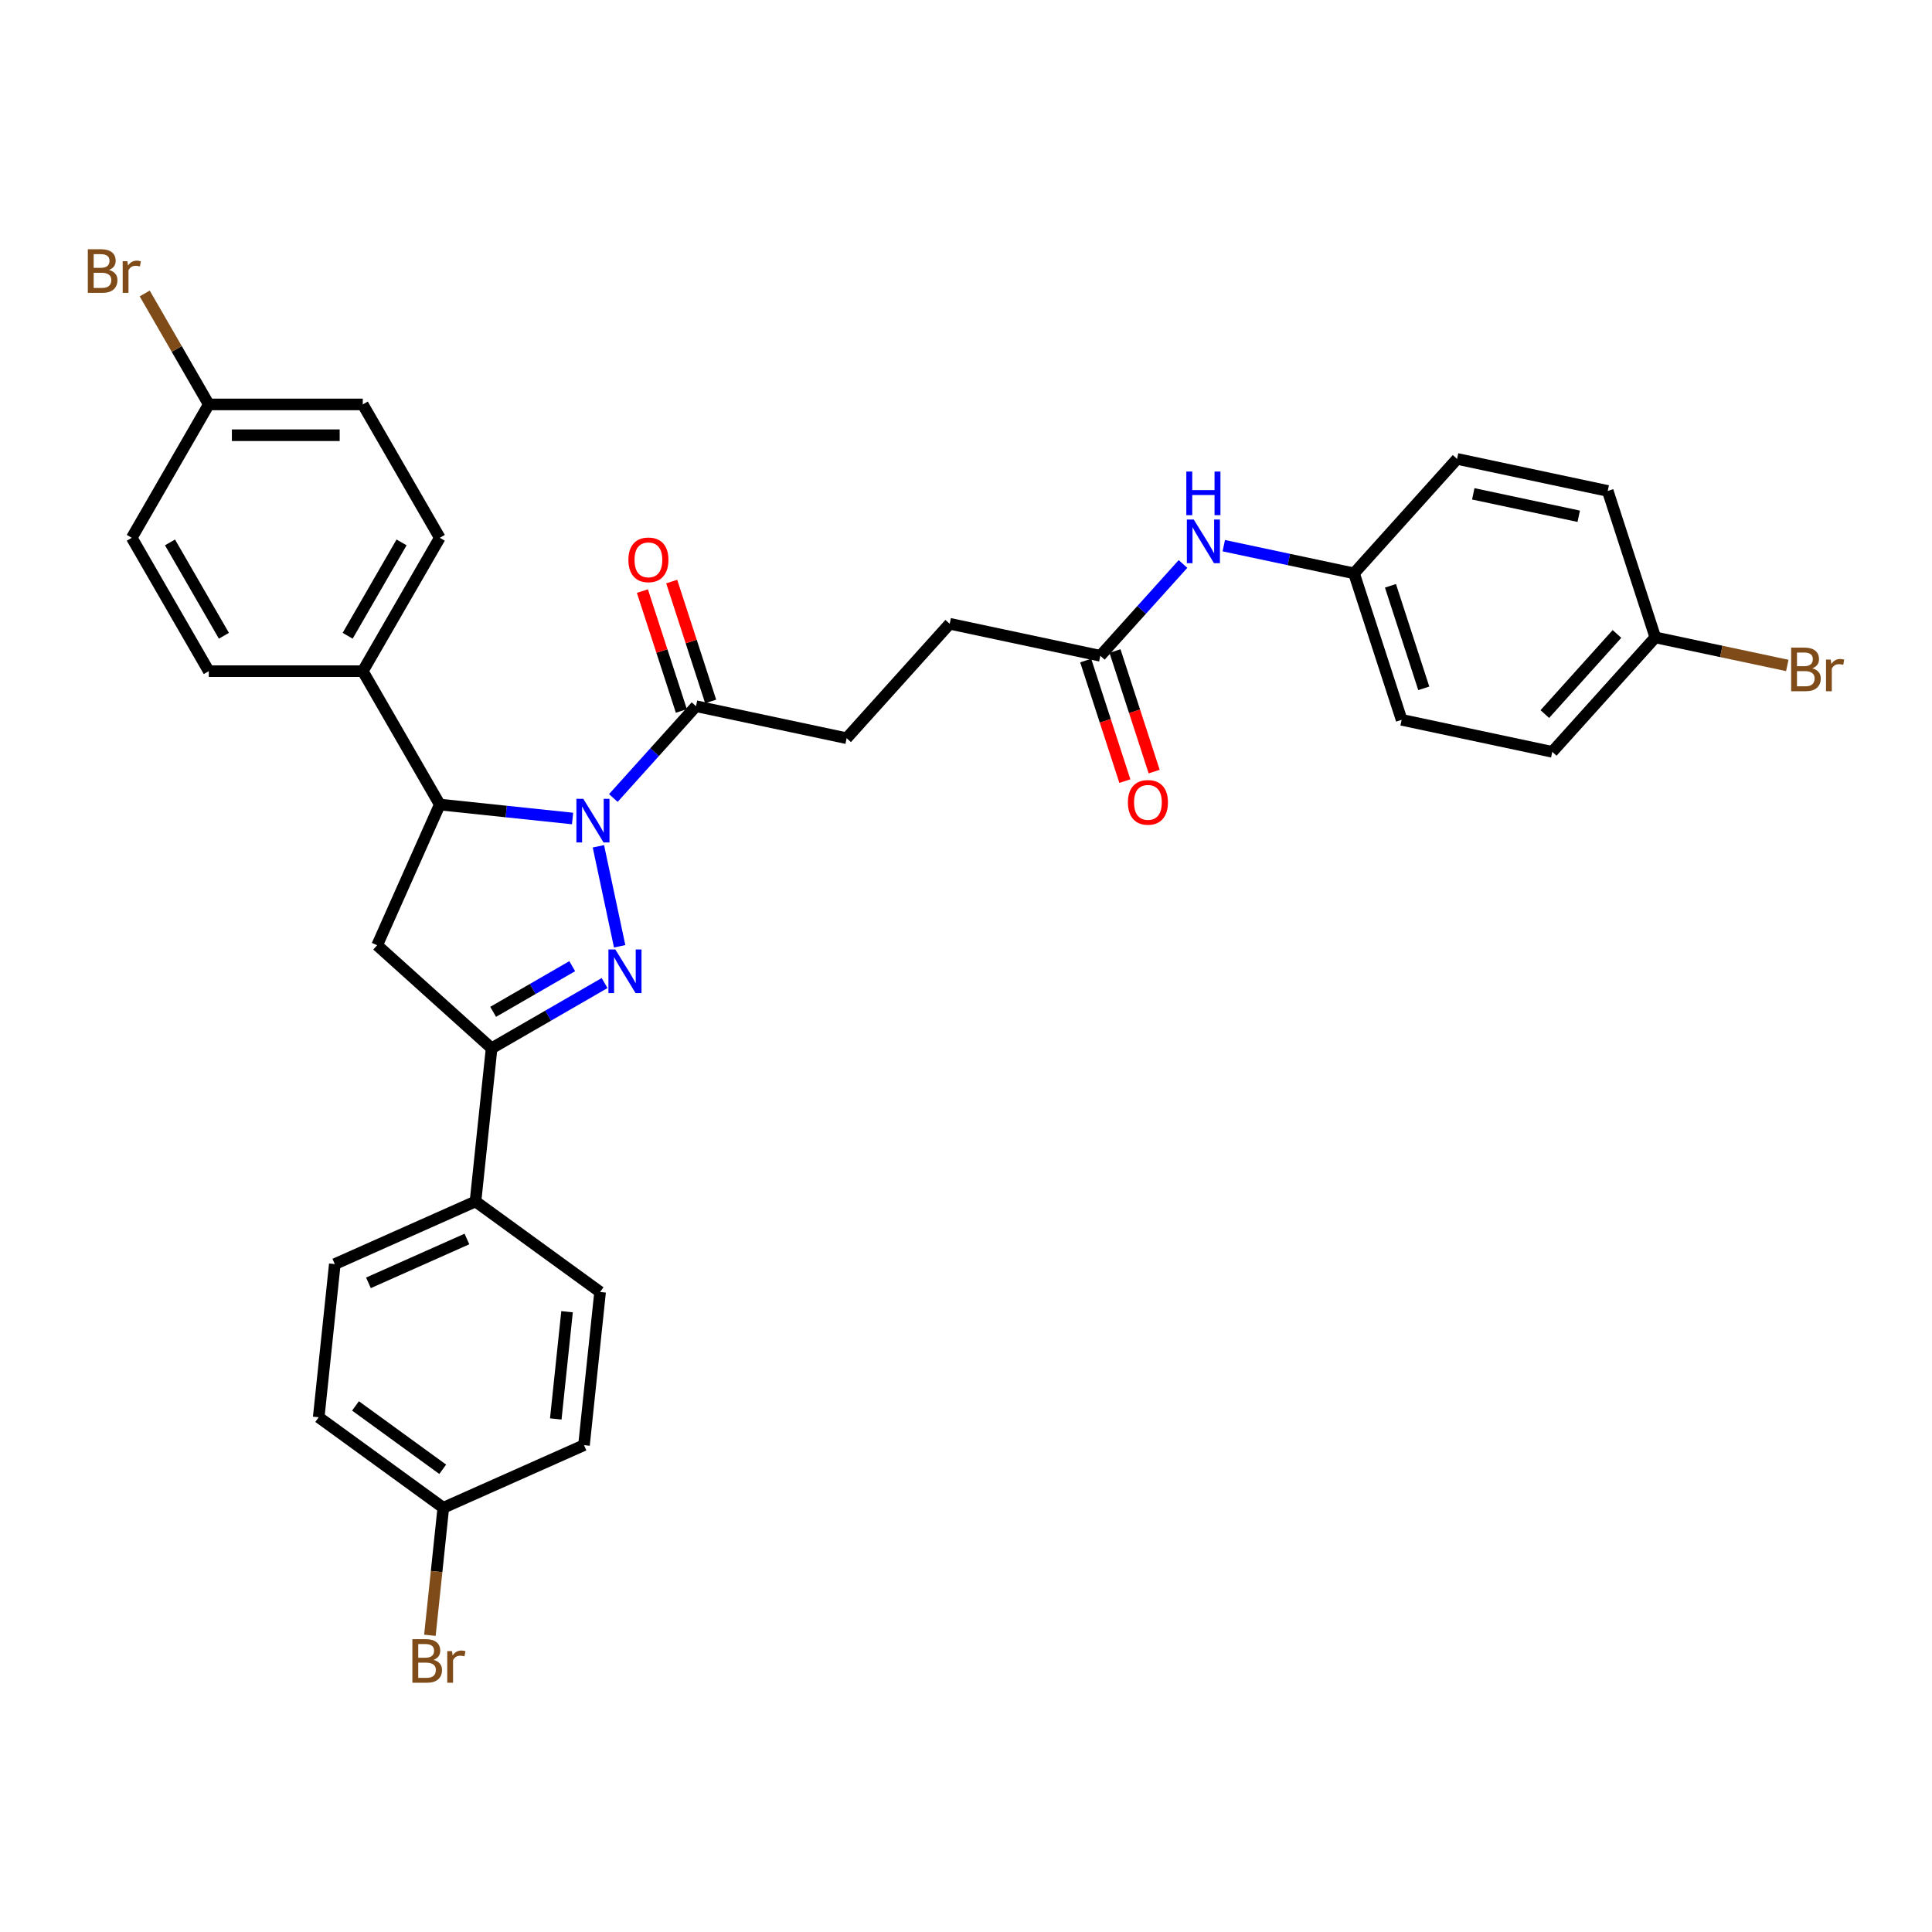<?xml version='1.0' encoding='iso-8859-1'?>
<svg version='1.1' baseProfile='full'
              xmlns='http://www.w3.org/2000/svg'
                      xmlns:rdkit='http://www.rdkit.org/xml'
                      xmlns:xlink='http://www.w3.org/1999/xlink'
                  xml:space='preserve'
width='1000px' height='1000px' viewBox='0 0 1000 1000'>
<!-- END OF HEADER -->
<rect style='opacity:1.0;fill:#FFFFFF;stroke:none' width='1000' height='1000' x='0' y='0'> </rect>
<path class='bond-0' d='M 309.733,438.046 L 320.733,489.797' style='fill:none;fill-rule:evenodd;stroke:#0000FF;stroke-width:6px;stroke-linecap:butt;stroke-linejoin:miter;stroke-opacity:1' />
<path class='bond-2' d='M 296.356,423.656 L 261.995,420.045' style='fill:none;fill-rule:evenodd;stroke:#0000FF;stroke-width:6px;stroke-linecap:butt;stroke-linejoin:miter;stroke-opacity:1' />
<path class='bond-2' d='M 261.995,420.045 L 227.633,416.433' style='fill:none;fill-rule:evenodd;stroke:#000000;stroke-width:6px;stroke-linecap:butt;stroke-linejoin:miter;stroke-opacity:1' />
<path class='bond-4' d='M 317.465,413.044 L 338.857,389.285' style='fill:none;fill-rule:evenodd;stroke:#0000FF;stroke-width:6px;stroke-linecap:butt;stroke-linejoin:miter;stroke-opacity:1' />
<path class='bond-4' d='M 338.857,389.285 L 360.25,365.527' style='fill:none;fill-rule:evenodd;stroke:#000000;stroke-width:6px;stroke-linecap:butt;stroke-linejoin:miter;stroke-opacity:1' />
<path class='bond-1' d='M 312.93,508.831 L 283.69,525.713' style='fill:none;fill-rule:evenodd;stroke:#0000FF;stroke-width:6px;stroke-linecap:butt;stroke-linejoin:miter;stroke-opacity:1' />
<path class='bond-1' d='M 283.69,525.713 L 254.45,542.595' style='fill:none;fill-rule:evenodd;stroke:#000000;stroke-width:6px;stroke-linecap:butt;stroke-linejoin:miter;stroke-opacity:1' />
<path class='bond-1' d='M 296.186,500.089 L 275.718,511.906' style='fill:none;fill-rule:evenodd;stroke:#0000FF;stroke-width:6px;stroke-linecap:butt;stroke-linejoin:miter;stroke-opacity:1' />
<path class='bond-1' d='M 275.718,511.906 L 255.25,523.723' style='fill:none;fill-rule:evenodd;stroke:#000000;stroke-width:6px;stroke-linecap:butt;stroke-linejoin:miter;stroke-opacity:1' />
<path class='bond-6' d='M 254.45,542.595 L 246.117,621.872' style='fill:none;fill-rule:evenodd;stroke:#000000;stroke-width:6px;stroke-linecap:butt;stroke-linejoin:miter;stroke-opacity:1' />
<path class='bond-32' d='M 254.45,542.595 L 195.21,489.256' style='fill:none;fill-rule:evenodd;stroke:#000000;stroke-width:6px;stroke-linecap:butt;stroke-linejoin:miter;stroke-opacity:1' />
<path class='bond-3' d='M 227.633,416.433 L 195.21,489.256' style='fill:none;fill-rule:evenodd;stroke:#000000;stroke-width:6px;stroke-linecap:butt;stroke-linejoin:miter;stroke-opacity:1' />
<path class='bond-7' d='M 227.633,416.433 L 187.776,347.399' style='fill:none;fill-rule:evenodd;stroke:#000000;stroke-width:6px;stroke-linecap:butt;stroke-linejoin:miter;stroke-opacity:1' />
<path class='bond-9' d='M 367.831,363.063 L 357.75,332.036' style='fill:none;fill-rule:evenodd;stroke:#000000;stroke-width:6px;stroke-linecap:butt;stroke-linejoin:miter;stroke-opacity:1' />
<path class='bond-9' d='M 357.75,332.036 L 347.668,301.009' style='fill:none;fill-rule:evenodd;stroke:#FF0000;stroke-width:6px;stroke-linecap:butt;stroke-linejoin:miter;stroke-opacity:1' />
<path class='bond-9' d='M 352.668,367.99 L 342.587,336.963' style='fill:none;fill-rule:evenodd;stroke:#000000;stroke-width:6px;stroke-linecap:butt;stroke-linejoin:miter;stroke-opacity:1' />
<path class='bond-9' d='M 342.587,336.963 L 332.506,305.936' style='fill:none;fill-rule:evenodd;stroke:#FF0000;stroke-width:6px;stroke-linecap:butt;stroke-linejoin:miter;stroke-opacity:1' />
<path class='bond-10' d='M 360.25,365.527 L 438.222,382.1' style='fill:none;fill-rule:evenodd;stroke:#000000;stroke-width:6px;stroke-linecap:butt;stroke-linejoin:miter;stroke-opacity:1' />
<path class='bond-5' d='M 569.533,339.434 L 491.561,322.861' style='fill:none;fill-rule:evenodd;stroke:#000000;stroke-width:6px;stroke-linecap:butt;stroke-linejoin:miter;stroke-opacity:1' />
<path class='bond-8' d='M 569.533,339.434 L 590.925,315.676' style='fill:none;fill-rule:evenodd;stroke:#000000;stroke-width:6px;stroke-linecap:butt;stroke-linejoin:miter;stroke-opacity:1' />
<path class='bond-8' d='M 590.925,315.676 L 612.318,291.917' style='fill:none;fill-rule:evenodd;stroke:#0000FF;stroke-width:6px;stroke-linecap:butt;stroke-linejoin:miter;stroke-opacity:1' />
<path class='bond-11' d='M 561.952,341.898 L 572.09,373.1' style='fill:none;fill-rule:evenodd;stroke:#000000;stroke-width:6px;stroke-linecap:butt;stroke-linejoin:miter;stroke-opacity:1' />
<path class='bond-11' d='M 572.09,373.1 L 582.228,404.302' style='fill:none;fill-rule:evenodd;stroke:#FF0000;stroke-width:6px;stroke-linecap:butt;stroke-linejoin:miter;stroke-opacity:1' />
<path class='bond-11' d='M 577.114,336.971 L 587.252,368.173' style='fill:none;fill-rule:evenodd;stroke:#000000;stroke-width:6px;stroke-linecap:butt;stroke-linejoin:miter;stroke-opacity:1' />
<path class='bond-11' d='M 587.252,368.173 L 597.391,399.376' style='fill:none;fill-rule:evenodd;stroke:#FF0000;stroke-width:6px;stroke-linecap:butt;stroke-linejoin:miter;stroke-opacity:1' />
<path class='bond-14' d='M 246.117,621.872 L 173.295,654.295' style='fill:none;fill-rule:evenodd;stroke:#000000;stroke-width:6px;stroke-linecap:butt;stroke-linejoin:miter;stroke-opacity:1' />
<path class='bond-14' d='M 241.678,641.3 L 190.703,663.996' style='fill:none;fill-rule:evenodd;stroke:#000000;stroke-width:6px;stroke-linecap:butt;stroke-linejoin:miter;stroke-opacity:1' />
<path class='bond-15' d='M 246.117,621.872 L 310.607,668.727' style='fill:none;fill-rule:evenodd;stroke:#000000;stroke-width:6px;stroke-linecap:butt;stroke-linejoin:miter;stroke-opacity:1' />
<path class='bond-12' d='M 187.776,347.399 L 227.633,278.364' style='fill:none;fill-rule:evenodd;stroke:#000000;stroke-width:6px;stroke-linecap:butt;stroke-linejoin:miter;stroke-opacity:1' />
<path class='bond-12' d='M 179.948,329.072 L 207.848,280.748' style='fill:none;fill-rule:evenodd;stroke:#000000;stroke-width:6px;stroke-linecap:butt;stroke-linejoin:miter;stroke-opacity:1' />
<path class='bond-13' d='M 187.776,347.399 L 108.062,347.399' style='fill:none;fill-rule:evenodd;stroke:#000000;stroke-width:6px;stroke-linecap:butt;stroke-linejoin:miter;stroke-opacity:1' />
<path class='bond-16' d='M 633.426,282.439 L 667.135,289.604' style='fill:none;fill-rule:evenodd;stroke:#0000FF;stroke-width:6px;stroke-linecap:butt;stroke-linejoin:miter;stroke-opacity:1' />
<path class='bond-16' d='M 667.135,289.604 L 700.844,296.769' style='fill:none;fill-rule:evenodd;stroke:#000000;stroke-width:6px;stroke-linecap:butt;stroke-linejoin:miter;stroke-opacity:1' />
<path class='bond-17' d='M 438.222,382.1 L 491.561,322.861' style='fill:none;fill-rule:evenodd;stroke:#000000;stroke-width:6px;stroke-linecap:butt;stroke-linejoin:miter;stroke-opacity:1' />
<path class='bond-24' d='M 227.633,278.364 L 187.776,209.33' style='fill:none;fill-rule:evenodd;stroke:#000000;stroke-width:6px;stroke-linecap:butt;stroke-linejoin:miter;stroke-opacity:1' />
<path class='bond-21' d='M 108.062,347.399 L 68.205,278.364' style='fill:none;fill-rule:evenodd;stroke:#000000;stroke-width:6px;stroke-linecap:butt;stroke-linejoin:miter;stroke-opacity:1' />
<path class='bond-21' d='M 115.89,329.072 L 87.99,280.748' style='fill:none;fill-rule:evenodd;stroke:#000000;stroke-width:6px;stroke-linecap:butt;stroke-linejoin:miter;stroke-opacity:1' />
<path class='bond-22' d='M 173.295,654.295 L 164.962,733.572' style='fill:none;fill-rule:evenodd;stroke:#000000;stroke-width:6px;stroke-linecap:butt;stroke-linejoin:miter;stroke-opacity:1' />
<path class='bond-23' d='M 310.607,668.727 L 302.275,748.004' style='fill:none;fill-rule:evenodd;stroke:#000000;stroke-width:6px;stroke-linecap:butt;stroke-linejoin:miter;stroke-opacity:1' />
<path class='bond-23' d='M 293.502,678.952 L 287.669,734.446' style='fill:none;fill-rule:evenodd;stroke:#000000;stroke-width:6px;stroke-linecap:butt;stroke-linejoin:miter;stroke-opacity:1' />
<path class='bond-28' d='M 700.844,296.769 L 754.183,237.53' style='fill:none;fill-rule:evenodd;stroke:#000000;stroke-width:6px;stroke-linecap:butt;stroke-linejoin:miter;stroke-opacity:1' />
<path class='bond-29' d='M 700.844,296.769 L 725.477,372.581' style='fill:none;fill-rule:evenodd;stroke:#000000;stroke-width:6px;stroke-linecap:butt;stroke-linejoin:miter;stroke-opacity:1' />
<path class='bond-29' d='M 719.702,303.214 L 736.945,356.283' style='fill:none;fill-rule:evenodd;stroke:#000000;stroke-width:6px;stroke-linecap:butt;stroke-linejoin:miter;stroke-opacity:1' />
<path class='bond-18' d='M 108.062,209.33 L 68.205,278.364' style='fill:none;fill-rule:evenodd;stroke:#000000;stroke-width:6px;stroke-linecap:butt;stroke-linejoin:miter;stroke-opacity:1' />
<path class='bond-25' d='M 108.062,209.33 L 91.481,180.612' style='fill:none;fill-rule:evenodd;stroke:#000000;stroke-width:6px;stroke-linecap:butt;stroke-linejoin:miter;stroke-opacity:1' />
<path class='bond-25' d='M 91.481,180.612 L 74.901,151.893' style='fill:none;fill-rule:evenodd;stroke:#7F4C19;stroke-width:6px;stroke-linecap:butt;stroke-linejoin:miter;stroke-opacity:1' />
<path class='bond-33' d='M 108.062,209.33 L 187.776,209.33' style='fill:none;fill-rule:evenodd;stroke:#000000;stroke-width:6px;stroke-linecap:butt;stroke-linejoin:miter;stroke-opacity:1' />
<path class='bond-33' d='M 120.019,225.273 L 175.819,225.273' style='fill:none;fill-rule:evenodd;stroke:#000000;stroke-width:6px;stroke-linecap:butt;stroke-linejoin:miter;stroke-opacity:1' />
<path class='bond-19' d='M 229.452,780.427 L 302.275,748.004' style='fill:none;fill-rule:evenodd;stroke:#000000;stroke-width:6px;stroke-linecap:butt;stroke-linejoin:miter;stroke-opacity:1' />
<path class='bond-27' d='M 229.452,780.427 L 225.984,813.425' style='fill:none;fill-rule:evenodd;stroke:#000000;stroke-width:6px;stroke-linecap:butt;stroke-linejoin:miter;stroke-opacity:1' />
<path class='bond-27' d='M 225.984,813.425 L 222.516,846.424' style='fill:none;fill-rule:evenodd;stroke:#7F4C19;stroke-width:6px;stroke-linecap:butt;stroke-linejoin:miter;stroke-opacity:1' />
<path class='bond-34' d='M 229.452,780.427 L 164.962,733.572' style='fill:none;fill-rule:evenodd;stroke:#000000;stroke-width:6px;stroke-linecap:butt;stroke-linejoin:miter;stroke-opacity:1' />
<path class='bond-34' d='M 229.15,760.501 L 184.007,727.702' style='fill:none;fill-rule:evenodd;stroke:#000000;stroke-width:6px;stroke-linecap:butt;stroke-linejoin:miter;stroke-opacity:1' />
<path class='bond-20' d='M 856.788,329.916 L 803.449,389.155' style='fill:none;fill-rule:evenodd;stroke:#000000;stroke-width:6px;stroke-linecap:butt;stroke-linejoin:miter;stroke-opacity:1' />
<path class='bond-20' d='M 836.94,328.134 L 799.602,369.601' style='fill:none;fill-rule:evenodd;stroke:#000000;stroke-width:6px;stroke-linecap:butt;stroke-linejoin:miter;stroke-opacity:1' />
<path class='bond-26' d='M 856.788,329.916 L 890.944,337.176' style='fill:none;fill-rule:evenodd;stroke:#000000;stroke-width:6px;stroke-linecap:butt;stroke-linejoin:miter;stroke-opacity:1' />
<path class='bond-26' d='M 890.944,337.176 L 925.099,344.436' style='fill:none;fill-rule:evenodd;stroke:#7F4C19;stroke-width:6px;stroke-linecap:butt;stroke-linejoin:miter;stroke-opacity:1' />
<path class='bond-35' d='M 856.788,329.916 L 832.155,254.103' style='fill:none;fill-rule:evenodd;stroke:#000000;stroke-width:6px;stroke-linecap:butt;stroke-linejoin:miter;stroke-opacity:1' />
<path class='bond-31' d='M 754.183,237.53 L 832.155,254.103' style='fill:none;fill-rule:evenodd;stroke:#000000;stroke-width:6px;stroke-linecap:butt;stroke-linejoin:miter;stroke-opacity:1' />
<path class='bond-31' d='M 762.564,255.61 L 817.145,267.212' style='fill:none;fill-rule:evenodd;stroke:#000000;stroke-width:6px;stroke-linecap:butt;stroke-linejoin:miter;stroke-opacity:1' />
<path class='bond-30' d='M 725.477,372.581 L 803.449,389.155' style='fill:none;fill-rule:evenodd;stroke:#000000;stroke-width:6px;stroke-linecap:butt;stroke-linejoin:miter;stroke-opacity:1' />
<path  class='atom-0' d='M 301.92 413.478
L 309.318 425.435
Q 310.051 426.615, 311.231 428.751
Q 312.411 430.888, 312.474 431.015
L 312.474 413.478
L 315.472 413.478
L 315.472 436.053
L 312.379 436.053
L 304.439 422.98
Q 303.515 421.45, 302.526 419.696
Q 301.57 417.942, 301.283 417.4
L 301.283 436.053
L 298.349 436.053
L 298.349 413.478
L 301.92 413.478
' fill='#0000FF'/>
<path  class='atom-1' d='M 318.494 491.45
L 325.891 503.407
Q 326.625 504.587, 327.804 506.723
Q 328.984 508.86, 329.048 508.987
L 329.048 491.45
L 332.045 491.45
L 332.045 514.025
L 328.952 514.025
L 321.013 500.952
Q 320.088 499.422, 319.1 497.668
Q 318.143 495.914, 317.856 495.372
L 317.856 514.025
L 314.923 514.025
L 314.923 491.45
L 318.494 491.45
' fill='#0000FF'/>
<path  class='atom-9' d='M 617.882 268.908
L 625.279 280.865
Q 626.013 282.045, 627.192 284.181
Q 628.372 286.317, 628.436 286.445
L 628.436 268.908
L 631.433 268.908
L 631.433 291.483
L 628.34 291.483
L 620.401 278.41
Q 619.476 276.879, 618.488 275.126
Q 617.531 273.372, 617.244 272.83
L 617.244 291.483
L 614.311 291.483
L 614.311 268.908
L 617.882 268.908
' fill='#0000FF'/>
<path  class='atom-9' d='M 614.04 244.075
L 617.101 244.075
L 617.101 253.673
L 628.643 253.673
L 628.643 244.075
L 631.704 244.075
L 631.704 266.65
L 628.643 266.65
L 628.643 256.224
L 617.101 256.224
L 617.101 266.65
L 614.04 266.65
L 614.04 244.075
' fill='#0000FF'/>
<path  class='atom-10' d='M 325.254 289.778
Q 325.254 284.357, 327.932 281.328
Q 330.61 278.299, 335.617 278.299
Q 340.623 278.299, 343.301 281.328
Q 345.979 284.357, 345.979 289.778
Q 345.979 295.262, 343.269 298.387
Q 340.559 301.48, 335.617 301.48
Q 330.642 301.48, 327.932 298.387
Q 325.254 295.294, 325.254 289.778
M 335.617 298.929
Q 339.06 298.929, 340.91 296.633
Q 342.791 294.306, 342.791 289.778
Q 342.791 285.346, 340.91 283.114
Q 339.06 280.85, 335.617 280.85
Q 332.173 280.85, 330.292 283.082
Q 328.442 285.314, 328.442 289.778
Q 328.442 294.337, 330.292 296.633
Q 332.173 298.929, 335.617 298.929
' fill='#FF0000'/>
<path  class='atom-12' d='M 583.803 415.311
Q 583.803 409.89, 586.481 406.861
Q 589.16 403.832, 594.166 403.832
Q 599.172 403.832, 601.85 406.861
Q 604.529 409.89, 604.529 415.311
Q 604.529 420.795, 601.818 423.92
Q 599.108 427.013, 594.166 427.013
Q 589.192 427.013, 586.481 423.92
Q 583.803 420.827, 583.803 415.311
M 594.166 424.462
Q 597.61 424.462, 599.459 422.166
Q 601.34 419.839, 601.34 415.311
Q 601.34 410.879, 599.459 408.647
Q 597.61 406.383, 594.166 406.383
Q 590.722 406.383, 588.841 408.615
Q 586.992 410.847, 586.992 415.311
Q 586.992 419.87, 588.841 422.166
Q 590.722 424.462, 594.166 424.462
' fill='#FF0000'/>
<path  class='atom-26' d='M 56.423 139.722
Q 58.591 140.328, 59.675 141.667
Q 60.791 142.974, 60.791 144.919
Q 60.791 148.044, 58.783 149.83
Q 56.806 151.583, 53.043 151.583
L 45.455 151.583
L 45.455 129.008
L 52.119 129.008
Q 55.977 129.008, 57.922 130.571
Q 59.867 132.133, 59.867 135.003
Q 59.867 138.414, 56.423 139.722
M 48.484 131.559
L 48.484 138.638
L 52.119 138.638
Q 54.351 138.638, 55.498 137.745
Q 56.678 136.82, 56.678 135.003
Q 56.678 131.559, 52.119 131.559
L 48.484 131.559
M 53.043 149.032
Q 55.243 149.032, 56.423 147.98
Q 57.603 146.928, 57.603 144.919
Q 57.603 143.07, 56.296 142.145
Q 55.02 141.188, 52.565 141.188
L 48.484 141.188
L 48.484 149.032
L 53.043 149.032
' fill='#7F4C19'/>
<path  class='atom-26' d='M 65.925 135.194
L 66.276 137.458
Q 67.998 134.907, 70.804 134.907
Q 71.696 134.907, 72.908 135.226
L 72.43 137.904
Q 71.059 137.585, 70.293 137.585
Q 68.954 137.585, 68.061 138.127
Q 67.201 138.638, 66.499 139.881
L 66.499 151.583
L 63.502 151.583
L 63.502 135.194
L 65.925 135.194
' fill='#7F4C19'/>
<path  class='atom-27' d='M 938.061 345.915
Q 940.229 346.521, 941.313 347.86
Q 942.429 349.168, 942.429 351.113
Q 942.429 354.238, 940.42 356.023
Q 938.443 357.777, 934.681 357.777
L 927.092 357.777
L 927.092 335.202
L 933.756 335.202
Q 937.614 335.202, 939.559 336.764
Q 941.504 338.327, 941.504 341.196
Q 941.504 344.608, 938.061 345.915
M 930.121 337.753
L 930.121 344.831
L 933.756 344.831
Q 935.988 344.831, 937.136 343.938
Q 938.316 343.014, 938.316 341.196
Q 938.316 337.753, 933.756 337.753
L 930.121 337.753
M 934.681 355.226
Q 936.881 355.226, 938.061 354.174
Q 939.24 353.122, 939.24 351.113
Q 939.24 349.263, 937.933 348.339
Q 936.658 347.382, 934.202 347.382
L 930.121 347.382
L 930.121 355.226
L 934.681 355.226
' fill='#7F4C19'/>
<path  class='atom-27' d='M 947.563 341.388
L 947.913 343.651
Q 949.635 341.101, 952.441 341.101
Q 953.334 341.101, 954.545 341.419
L 954.067 344.098
Q 952.696 343.779, 951.931 343.779
Q 950.592 343.779, 949.699 344.321
Q 948.838 344.831, 948.136 346.075
L 948.136 357.777
L 945.139 357.777
L 945.139 341.388
L 947.563 341.388
' fill='#7F4C19'/>
<path  class='atom-28' d='M 224.42 859.13
Q 226.588 859.736, 227.672 861.075
Q 228.788 862.383, 228.788 864.328
Q 228.788 867.453, 226.78 869.238
Q 224.803 870.992, 221.04 870.992
L 213.451 870.992
L 213.451 848.417
L 220.116 848.417
Q 223.974 848.417, 225.919 849.979
Q 227.864 851.542, 227.864 854.411
Q 227.864 857.823, 224.42 859.13
M 216.481 850.968
L 216.481 858.046
L 220.116 858.046
Q 222.348 858.046, 223.495 857.153
Q 224.675 856.229, 224.675 854.411
Q 224.675 850.968, 220.116 850.968
L 216.481 850.968
M 221.04 868.441
Q 223.24 868.441, 224.42 867.389
Q 225.6 866.337, 225.6 864.328
Q 225.6 862.478, 224.293 861.554
Q 223.017 860.597, 220.562 860.597
L 216.481 860.597
L 216.481 868.441
L 221.04 868.441
' fill='#7F4C19'/>
<path  class='atom-28' d='M 233.922 854.603
L 234.273 856.866
Q 235.995 854.316, 238.801 854.316
Q 239.693 854.316, 240.905 854.634
L 240.427 857.313
Q 239.056 856.994, 238.29 856.994
Q 236.951 856.994, 236.058 857.536
Q 235.197 858.046, 234.496 859.29
L 234.496 870.992
L 231.499 870.992
L 231.499 854.603
L 233.922 854.603
' fill='#7F4C19'/>
</svg>
